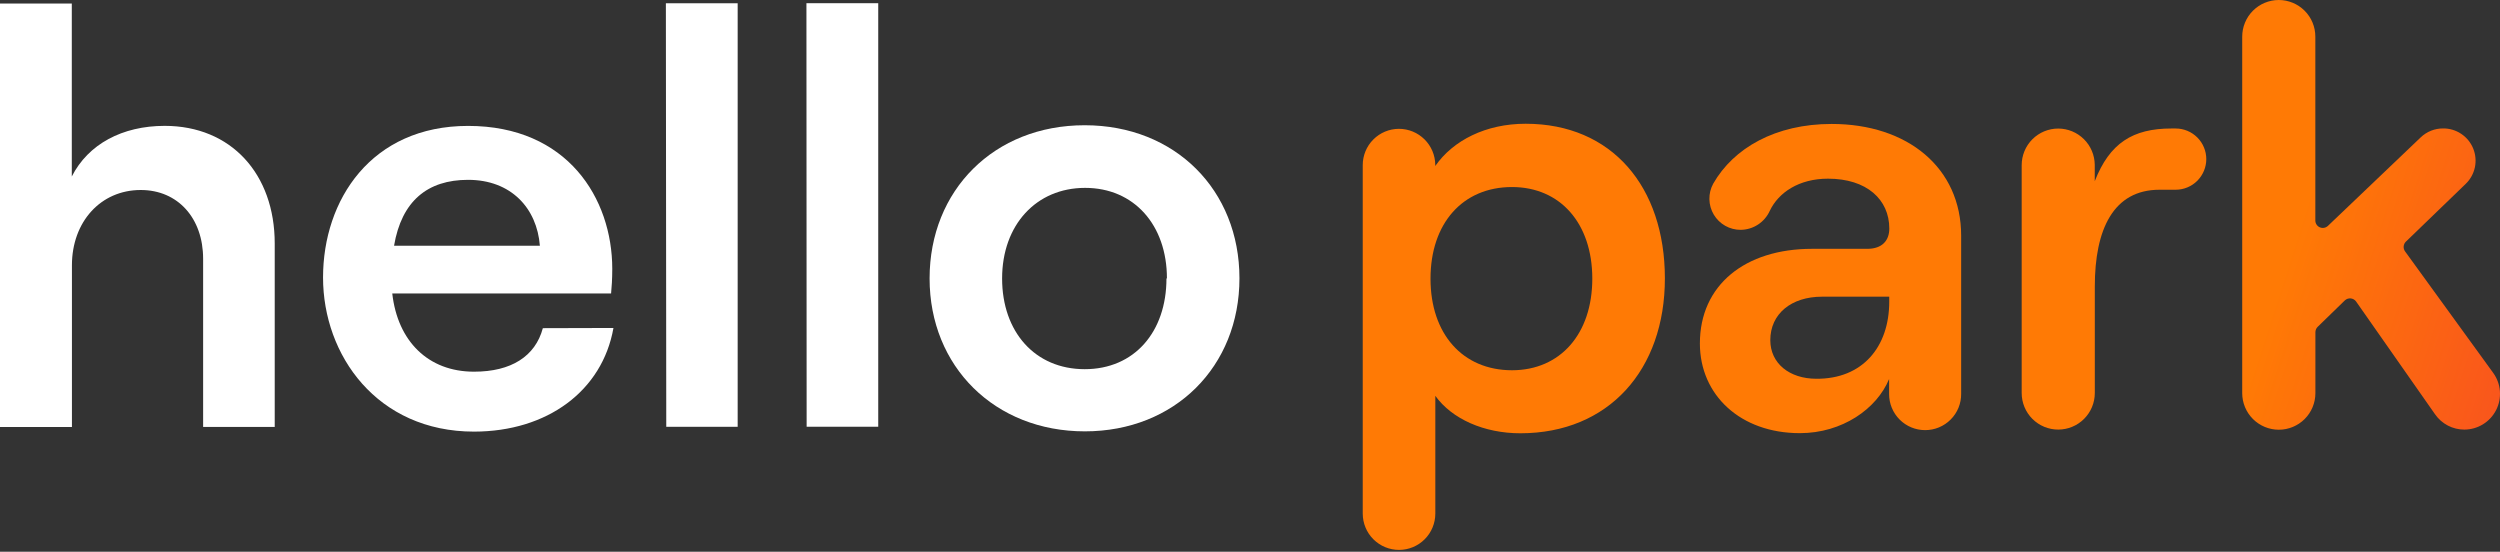 <?xml version="1.0" encoding="UTF-8"?> <svg xmlns="http://www.w3.org/2000/svg" width="512" height="113" viewBox="0 0 512 113" fill="none"><rect x="0" y="0" width="512" height="113" fill="#333333" stroke="none"/> <path d="M0 0.729H14.704V36.145C18.066 29.516 25.06 25.776 33.728 25.776C47.339 25.776 56.263 35.645 56.263 49.863V87.439H41.6V52.996C41.6 44.678 36.415 38.9 28.814 38.913C20.631 38.913 14.731 45.421 14.731 54.333V87.453H0V0.729Z" fill="white"></path> <path d="M125.636 67.169C123.354 80.064 112.067 88.381 97.093 88.395C77.218 88.395 66.16 72.746 66.16 56.84C66.16 40.935 76.03 25.786 95.864 25.786C116.225 25.786 125.38 40.638 125.393 55.044C125.393 57.097 125.272 58.906 125.15 60.108H80.337C81.431 69.87 87.695 76.135 97.093 76.121C104.681 76.121 109.623 72.989 111.175 67.21L125.636 67.169ZM80.701 50.333H110.568C109.96 42.623 104.667 36.83 95.864 36.83C87.56 36.83 82.254 41.164 80.701 50.333Z" fill="white"></path> <path d="M136.371 0.673H151.074V87.411H136.451L136.371 0.673Z" fill="white"></path> <path d="M165.158 0.658H179.862V87.396H165.199L165.158 0.658Z" fill="white"></path> <path d="M190.38 57.029C190.38 38.963 203.584 25.65 222.136 25.65C240.688 25.65 253.839 38.936 253.839 57.002C253.839 75.068 240.607 88.341 222.177 88.341C203.746 88.341 190.38 75.095 190.38 57.029ZM238.987 57.029C238.987 46.065 232.236 38.477 222.231 38.477C212.226 38.477 205.232 46.065 205.232 57.029C205.232 67.993 211.983 75.608 222.15 75.608C232.317 75.608 238.892 67.979 238.892 57.016L238.987 57.029Z" fill="white"></path> <path d="M286.501 26.384C288.463 26.383 290.345 27.158 291.738 28.539C293.131 29.919 293.923 31.794 293.941 33.756V33.999C297.586 28.76 304.283 25.344 312.452 25.344C330.113 25.344 340.955 38.238 340.969 56.992C340.982 75.747 329.451 88.723 311.385 88.736C303.946 88.736 297.37 85.82 293.954 81.067V105.182C293.954 107.153 293.172 109.043 291.78 110.437C290.388 111.832 288.499 112.618 286.528 112.621C284.557 112.621 282.667 111.839 281.272 110.447C279.877 109.055 279.092 107.166 279.089 105.195V33.81C279.089 31.842 279.869 29.956 281.259 28.563C282.649 27.171 284.534 26.387 286.501 26.384ZM326.103 57.06C326.103 45.732 319.527 38.306 309.657 38.306C299.544 38.306 292.969 45.745 292.969 57.074C292.969 68.402 299.558 75.828 309.671 75.828C319.541 75.815 326.103 68.388 326.103 57.06Z" fill="url(#paint0_linear_55_828)"></path> <path d="M401.645 48.258V80.663C401.653 81.637 401.469 82.603 401.101 83.504C400.733 84.405 400.189 85.225 399.502 85.916C398.815 86.606 397.998 87.154 397.099 87.527C396.199 87.9 395.235 88.091 394.261 88.089C392.306 88.089 390.43 87.313 389.048 85.93C387.665 84.547 386.889 82.672 386.889 80.717V77.625C384.377 83.715 377.302 88.71 368.607 88.71C356.455 88.71 348.137 80.92 348.137 70.334C348.137 58.385 357.387 50.959 371.091 50.959H382.42C385.471 50.959 386.929 49.257 386.929 46.813C386.929 40.845 382.298 36.592 374.372 36.592C368.404 36.592 364.232 39.441 362.45 43.181C361.931 44.327 361.097 45.301 360.045 45.99C358.993 46.679 357.766 47.053 356.509 47.07C355.397 47.077 354.302 46.794 353.333 46.248C352.364 45.702 351.555 44.913 350.985 43.958C350.415 43.003 350.103 41.916 350.083 40.804C350.061 39.692 350.331 38.594 350.865 37.618C355.037 30.314 363.625 25.386 375.101 25.386C390.683 25.372 401.645 34.378 401.645 48.258ZM386.916 60.761H373.157C366.825 60.761 362.558 64.299 362.558 69.659C362.558 74.412 366.46 77.571 372.009 77.571C381.447 77.625 386.916 71.05 386.916 61.787V60.761Z" fill="url(#paint1_linear_55_828)"></path> <path d="M442.277 38.858C432.825 38.858 429.005 46.959 429.017 58.72V80.485C429.017 82.47 428.229 84.374 426.825 85.779C425.425 87.184 423.521 87.975 421.537 87.979C420.553 87.981 419.577 87.788 418.665 87.412C417.757 87.036 416.929 86.484 416.233 85.788C415.537 85.092 414.985 84.265 414.609 83.355C414.233 82.445 414.041 81.47 414.041 80.485V33.822C414.041 32.837 414.233 31.862 414.609 30.952C414.985 30.042 415.537 29.215 416.233 28.519C416.929 27.823 417.757 27.271 418.665 26.895C419.577 26.519 420.553 26.326 421.537 26.328C423.509 26.335 425.397 27.119 426.793 28.509C428.193 29.898 428.985 31.783 429.005 33.754V37.116C432.041 29.312 436.793 26.315 444.705 26.315H445.569C447.237 26.315 448.833 26.976 450.009 28.154C451.189 29.331 451.849 30.928 451.849 32.593C451.845 34.256 451.181 35.849 450.005 37.024C448.829 38.198 447.233 38.858 445.569 38.858H442.277Z" fill="url(#paint2_linear_55_828)"></path> <path d="M480.217 61.529L474.665 66.93C474.521 67.072 474.401 67.241 474.321 67.429C474.241 67.617 474.197 67.819 474.193 68.023V80.513C474.193 82.501 473.405 84.407 472.001 85.812C470.593 87.217 468.689 88.007 466.701 88.007C464.713 88.007 462.809 87.217 461.401 85.812C459.997 84.407 459.205 82.501 459.205 80.513V7.521C459.205 6.535 459.393 5.559 459.769 4.648C460.141 3.736 460.693 2.908 461.389 2.209C462.081 1.511 462.909 0.956 463.817 0.577C464.725 0.198 465.701 0.002 466.689 0C468.673 0 470.581 0.79 471.985 2.195C473.393 3.6 474.181 5.506 474.181 7.494V45.164C474.181 45.461 474.269 45.75 474.433 45.997C474.597 46.245 474.829 46.438 475.101 46.556C475.373 46.673 475.673 46.709 475.965 46.658C476.257 46.608 476.529 46.474 476.745 46.272L495.769 28.125C496.997 26.955 498.625 26.302 500.321 26.302C501.645 26.287 502.941 26.669 504.041 27.4C505.145 28.13 506.001 29.175 506.505 30.398C507.005 31.622 507.129 32.968 506.857 34.262C506.585 35.557 505.929 36.739 504.977 37.657L492.717 49.498C492.457 49.755 492.301 50.097 492.269 50.461C492.241 50.825 492.341 51.188 492.557 51.483L510.609 76.368C511.401 77.459 511.873 78.748 511.977 80.091C512.085 81.435 511.817 82.782 511.205 83.983C510.593 85.184 509.661 86.193 508.513 86.898C507.365 87.603 506.045 87.977 504.697 87.98C503.517 87.982 502.357 87.698 501.313 87.152C500.269 86.607 499.373 85.815 498.701 84.847L482.525 61.745C482.397 61.567 482.233 61.418 482.041 61.309C481.849 61.2 481.637 61.133 481.421 61.112C481.201 61.092 480.981 61.118 480.773 61.191C480.565 61.262 480.377 61.378 480.217 61.529Z" fill="url(#paint3_linear_55_828)"></path> <defs> <linearGradient id="paint0_linear_55_828" x1="485.603" y1="-9.58834e-06" x2="533.51" y2="15.432" gradientUnits="userSpaceOnUse"> <stop stop-color="#FF7A05"></stop> <stop offset="1" stop-color="#F9561C"></stop> </linearGradient> <linearGradient id="paint1_linear_55_828" x1="485.603" y1="-9.58834e-06" x2="533.51" y2="15.432" gradientUnits="userSpaceOnUse"> <stop stop-color="#FF7A05"></stop> <stop offset="1" stop-color="#F9561C"></stop> </linearGradient> <linearGradient id="paint2_linear_55_828" x1="485.603" y1="-9.58834e-06" x2="533.51" y2="15.432" gradientUnits="userSpaceOnUse"> <stop stop-color="#FF7A05"></stop> <stop offset="1" stop-color="#F9561C"></stop> </linearGradient> <linearGradient id="paint3_linear_55_828" x1="485.603" y1="-9.58834e-06" x2="533.51" y2="15.432" gradientUnits="userSpaceOnUse"> <stop stop-color="#FF7A05"></stop> <stop offset="1" stop-color="#F9561C"></stop> </linearGradient> </defs> </svg> 